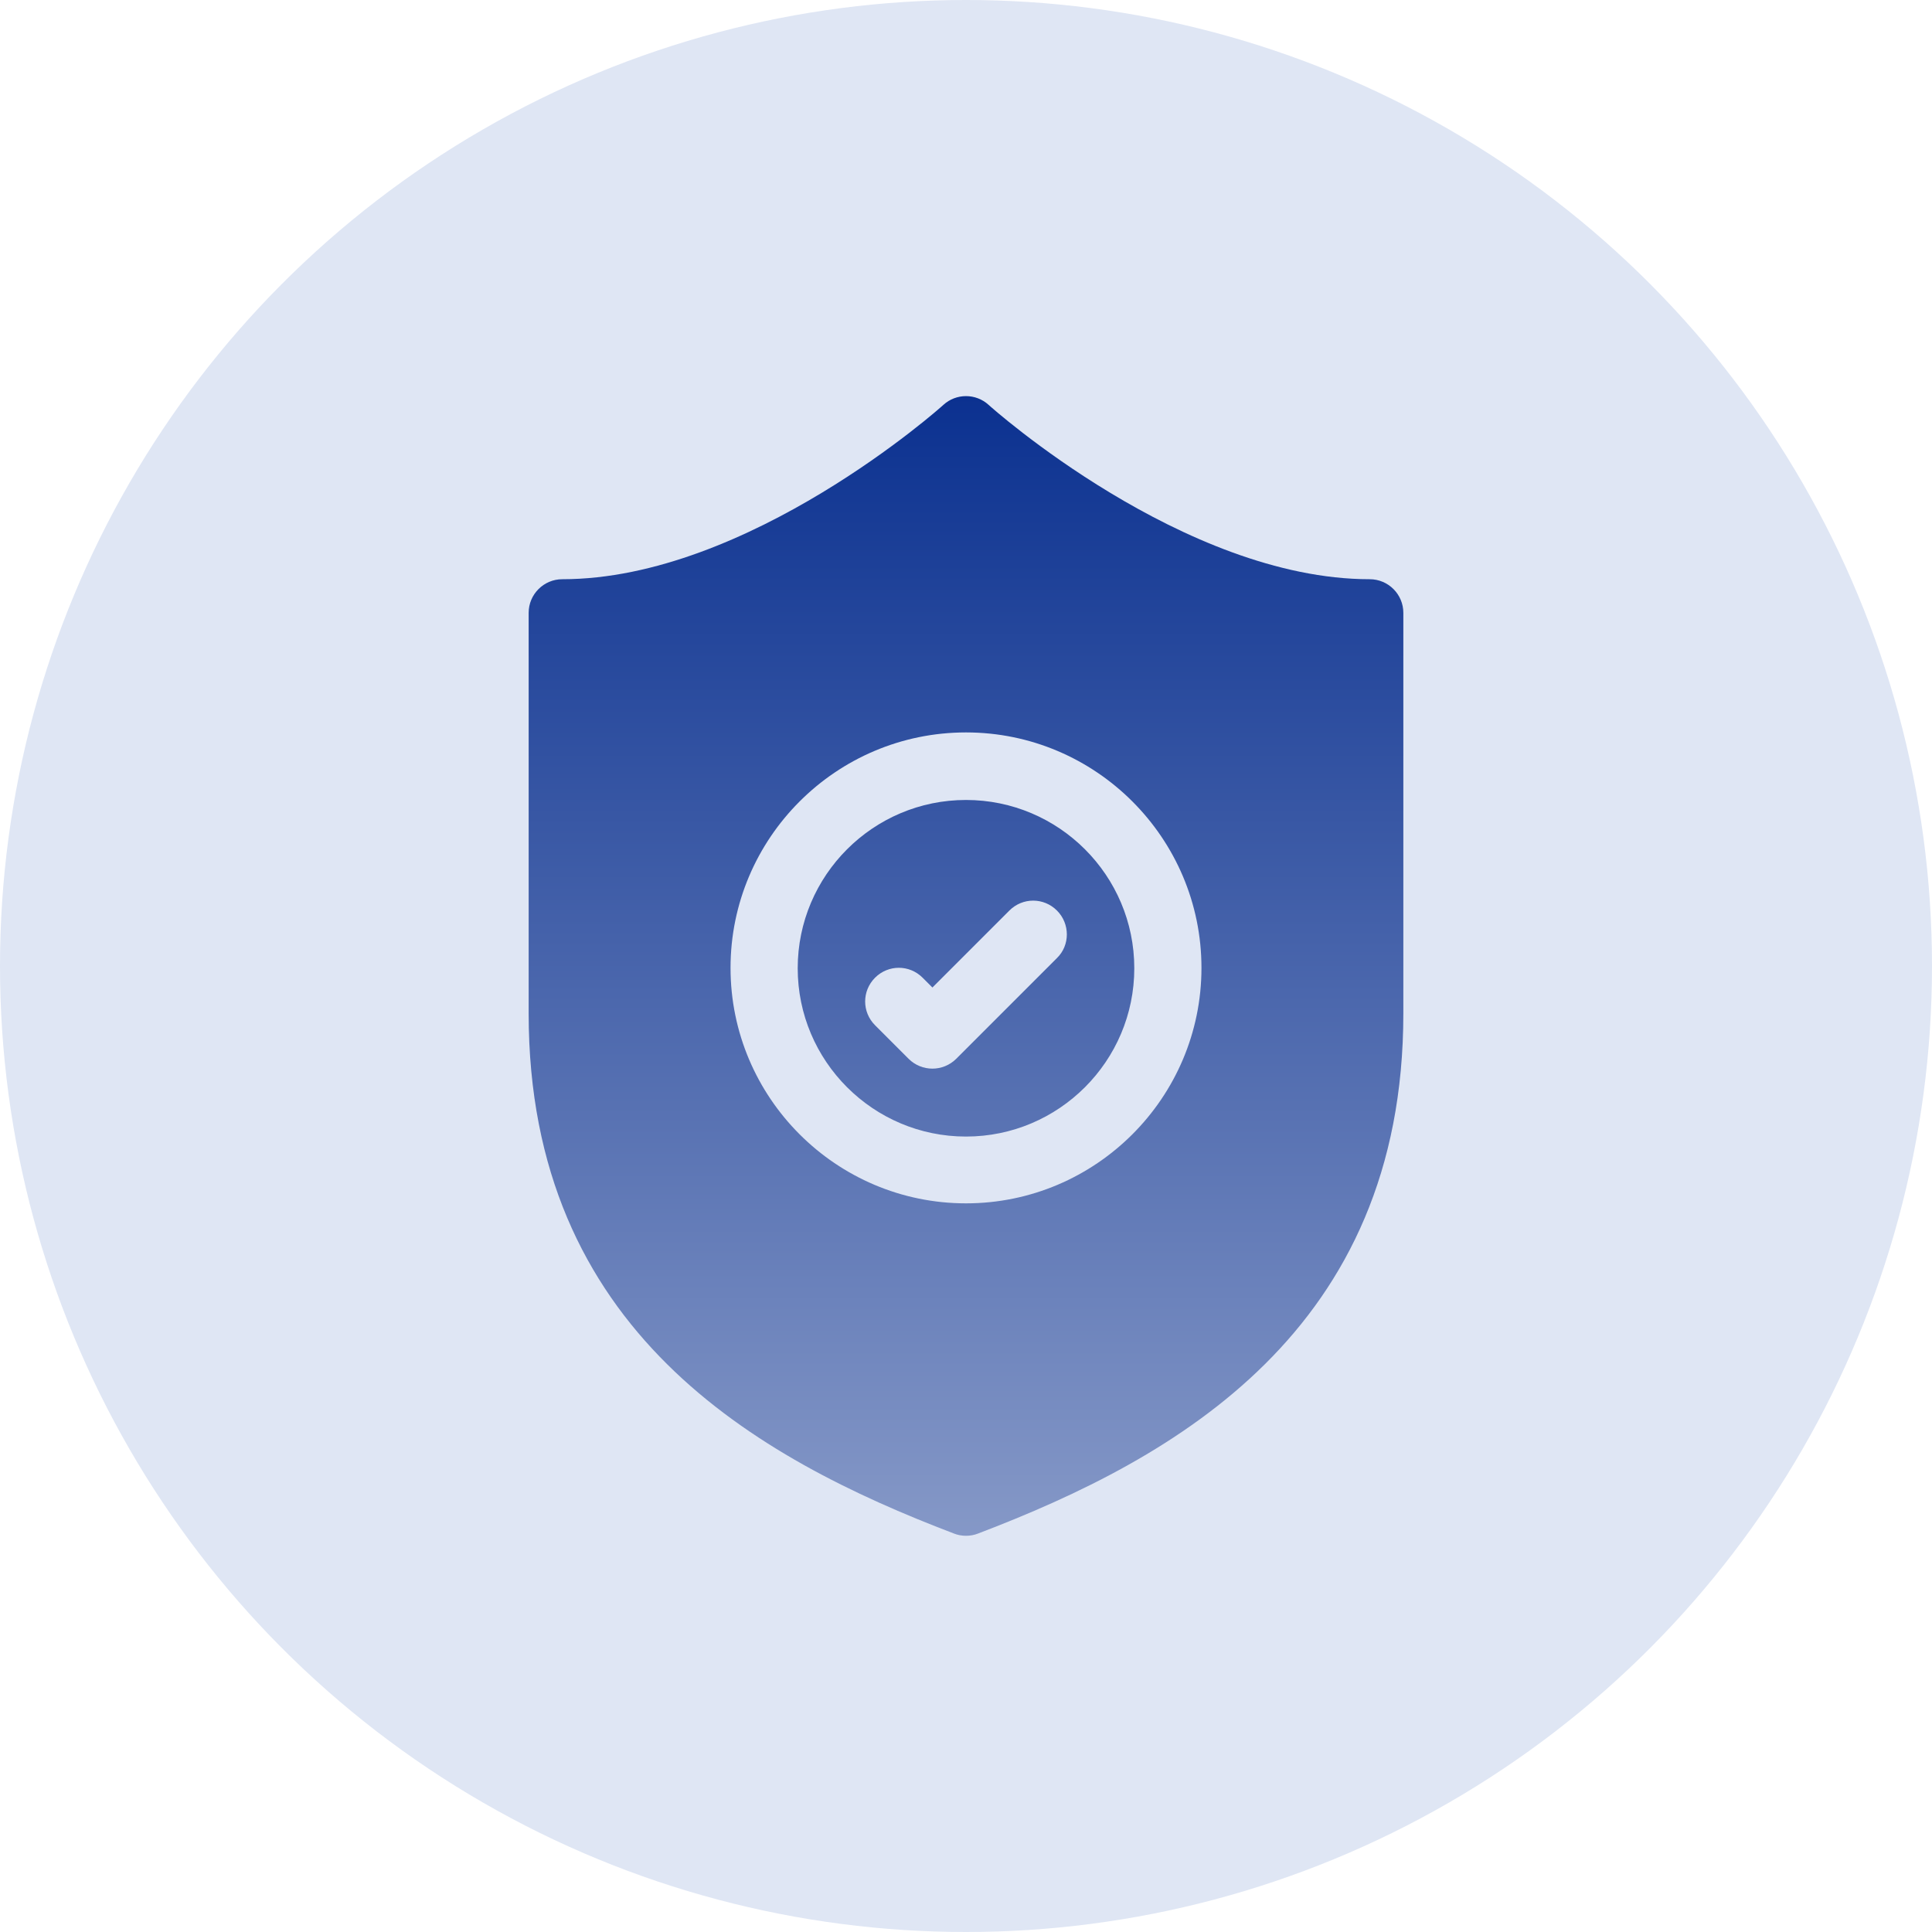 <?xml version="1.0" encoding="utf-8"?>
<!-- Generator: Adobe Illustrator 27.4.1, SVG Export Plug-In . SVG Version: 6.00 Build 0)  -->
<svg version="1.1" id="Capa_1" xmlns="http://www.w3.org/2000/svg" xmlns:xlink="http://www.w3.org/1999/xlink" x="0px" y="0px"
	 viewBox="0 0 512 512" style="enable-background:new 0 0 512 512;" xml:space="preserve">
<style type="text/css">
	.st0{fill:#DFE6F4;}
	.st1{fill:url(#SVGID_1_);}
</style>
<g>
	<g>
		<circle class="st0" cx="256" cy="256" r="256"/>
	</g>
	<g>
		<g>
			
				<linearGradient id="SVGID_1_" gradientUnits="userSpaceOnUse" x1="256" y1="75" x2="256" y2="-227.025" gradientTransform="matrix(1 0 0 1 0 332)">
				<stop  offset="0" style="stop-color:#8598C7"/>
				<stop  offset="1" style="stop-color:#0B3190"/>
			</linearGradient>
			<path class="st1" d="M256,212c-24.6,0-44.6,20-44.6,44.6s20,44.6,44.6,44.6s44.6-20,44.6-44.6S280.6,212,256,212z M280.1,253.9
				l-26.7,26.7c-1.7,1.7-4,2.6-6.3,2.6s-4.6-0.9-6.3-2.6l-8.9-8.9c-3.5-3.5-3.5-9.1,0-12.6s9.1-3.5,12.6,0l2.6,2.6l20.4-20.4
				c3.5-3.5,9.1-3.5,12.6,0S283.6,250.5,280.1,253.9L280.1,253.9z M363,153.5c-49.3,0-100.5-45.7-101-46.2c-3.4-3.1-8.6-3.1-12,0
				c-0.5,0.5-51.7,46.2-101,46.2c-4.9,0-8.9,4-8.9,8.9v106.2c0,84,60.2,117.8,112.7,137.8c1,0.4,2.1,0.6,3.2,0.6
				c1.1,0,2.2-0.2,3.2-0.6c52.5-20,112.7-53.8,112.7-137.8V162.4C371.9,157.5,367.9,153.5,363,153.5L363,153.5z M256,318.9
				c-34.4,0-62.4-28-62.4-62.4s28-62.4,62.4-62.4s62.4,28,62.4,62.4S290.4,318.9,256,318.9z"/>
		</g>
	</g>
</g>
</svg>
